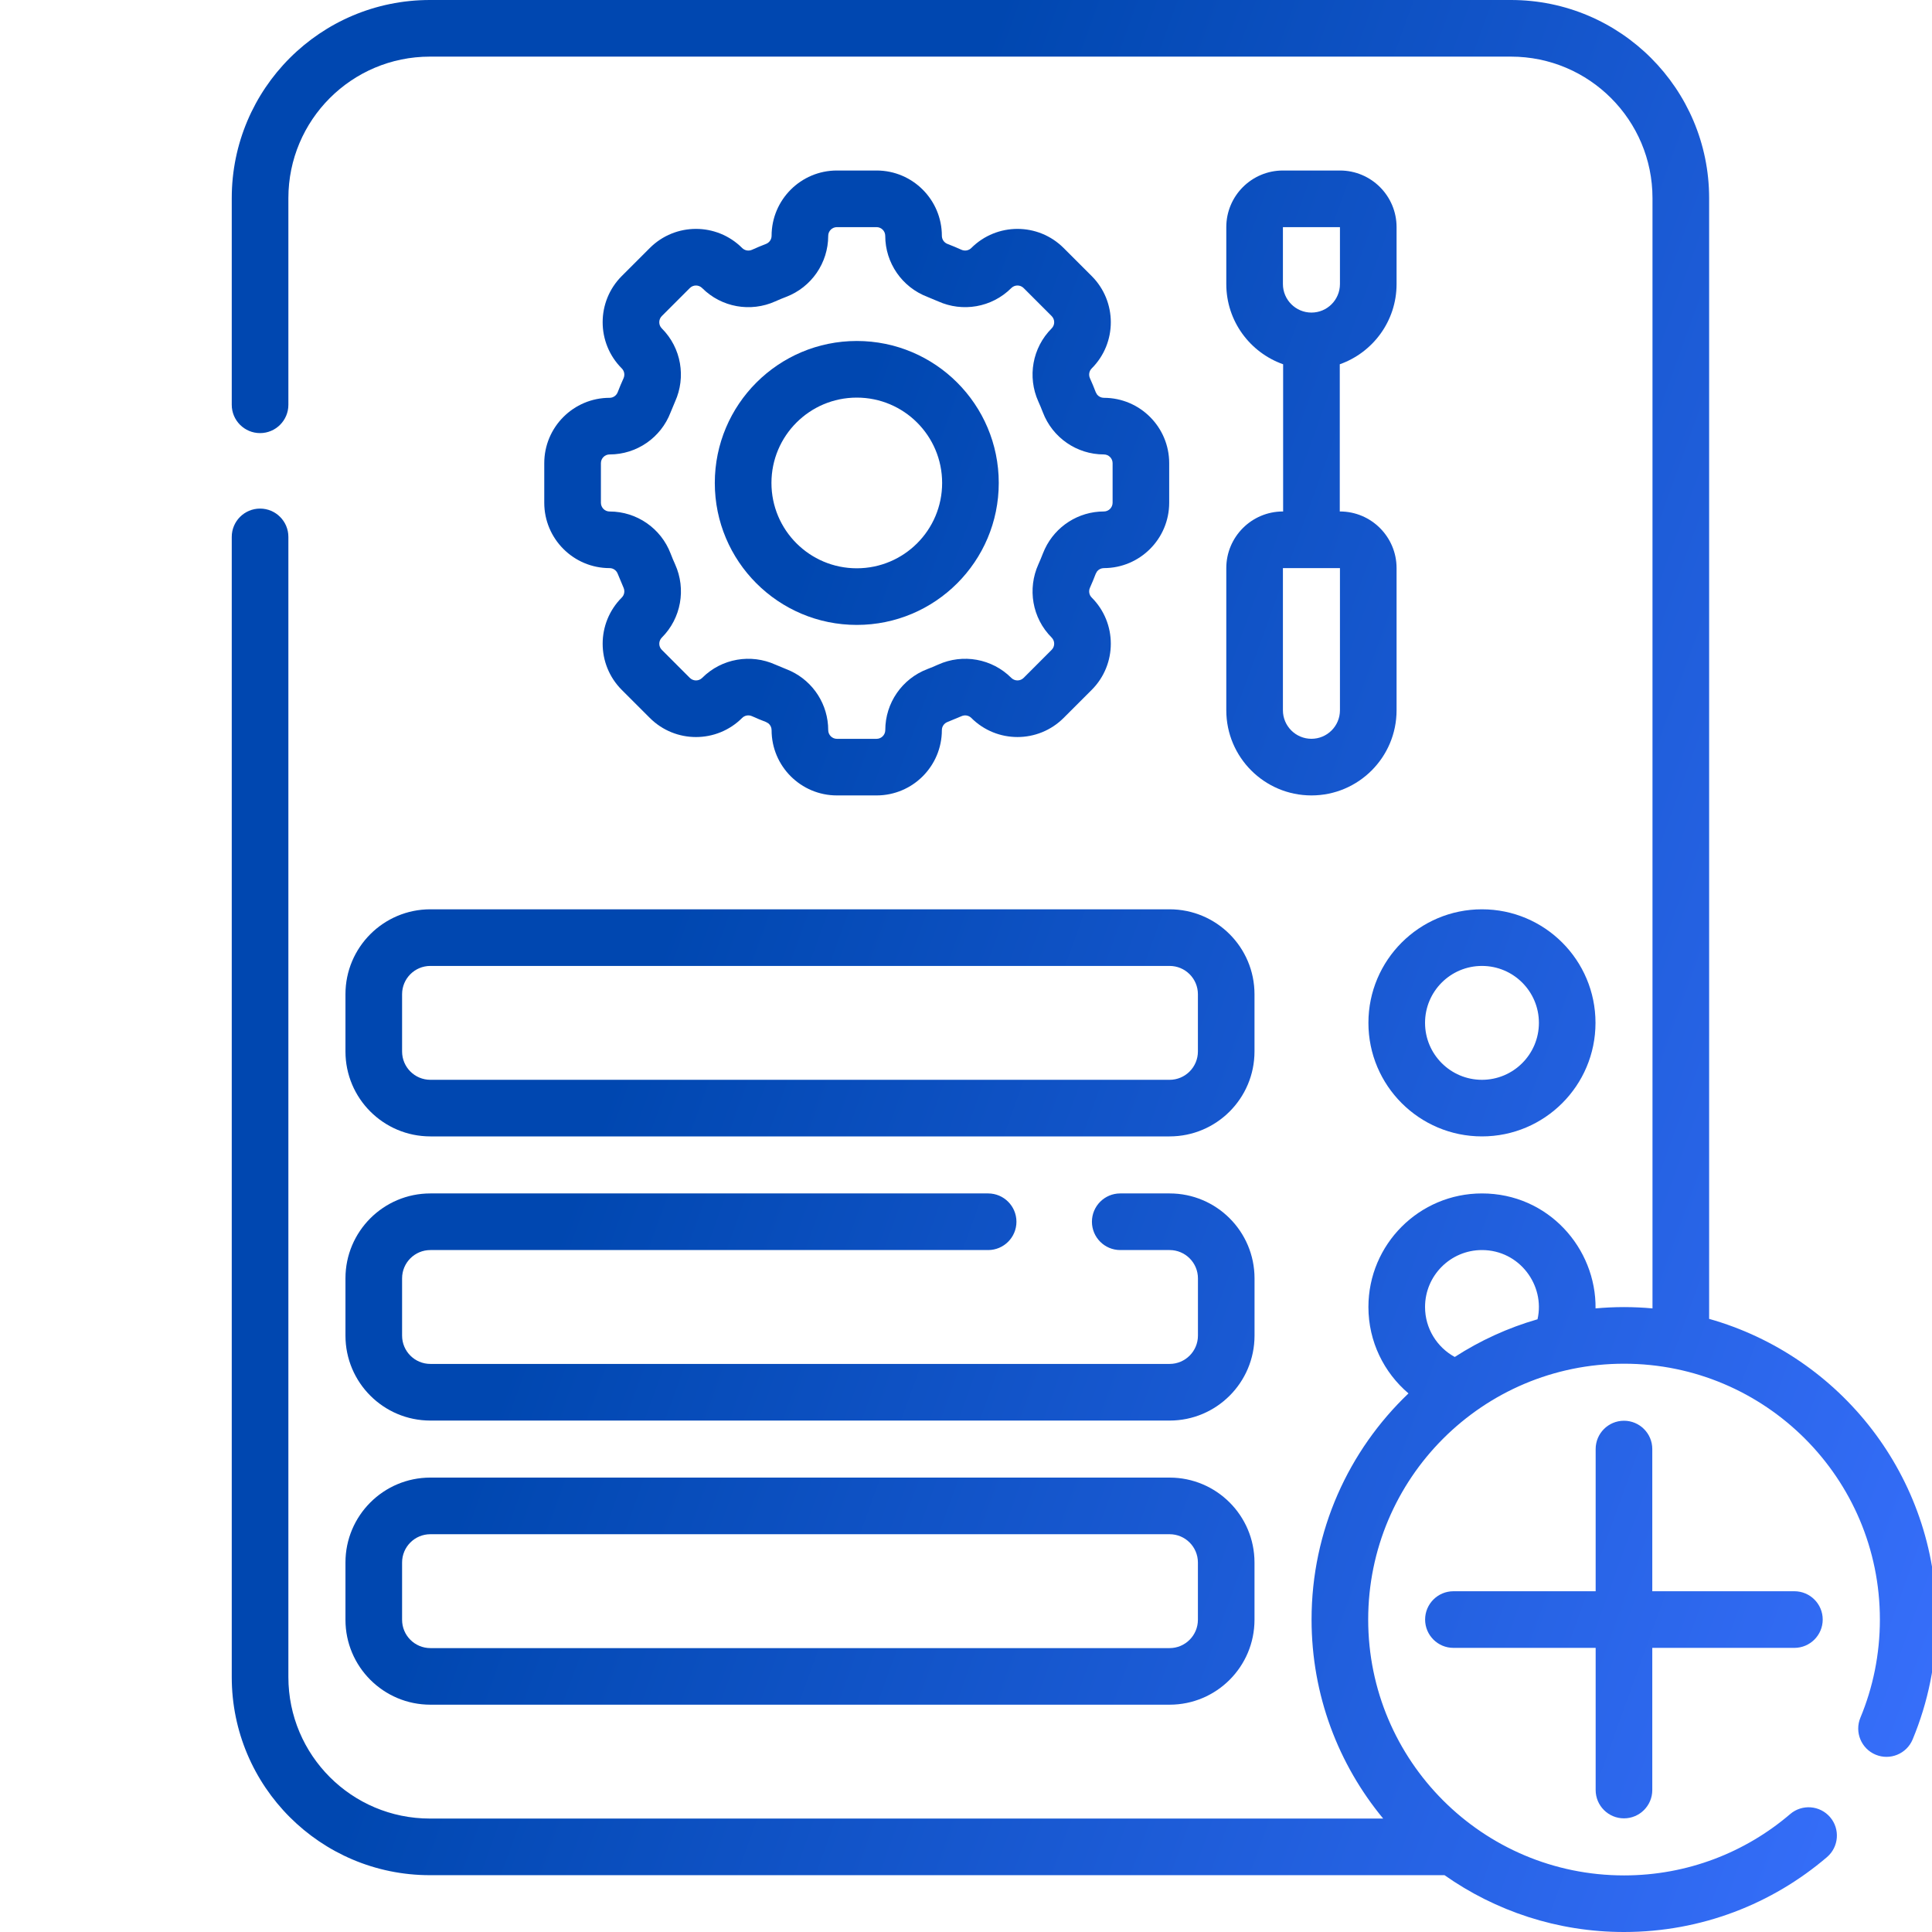 <svg width="110" height="110" viewBox="0 0 110 110" fill="none" xmlns="http://www.w3.org/2000/svg">
<g clip-path="url(#clip0_480_18)">
<path fill-rule="evenodd" clip-rule="evenodd" d="M86.03 0C92.259 0.001 97.31 5.052 97.311 11.28V75.091C104.78 77.201 110.255 84.065 110.255 92.211C110.255 94.624 109.773 96.934 108.897 99.037C108.555 99.857 107.612 100.246 106.791 99.904C105.97 99.562 105.582 98.619 105.923 97.798C106.638 96.081 107.033 94.193 107.033 92.211C107.033 84.165 100.51 77.644 92.466 77.644C84.422 77.644 77.899 84.165 77.899 92.211C77.9 100.254 84.422 106.778 92.466 106.778C96.079 106.778 99.381 105.462 101.926 103.285C102.602 102.707 103.62 102.786 104.199 103.462C104.777 104.138 104.697 105.157 104.022 105.735C100.915 108.392 96.876 110 92.466 110C88.661 110 85.138 108.8 82.245 106.765H24.476C18.245 106.765 13.196 101.713 13.195 95.485V30.569C13.195 29.679 13.917 28.957 14.807 28.957C15.697 28.957 16.419 29.679 16.419 30.569V95.485C16.421 99.934 20.025 103.541 24.476 103.541H78.752C76.206 100.464 74.675 96.516 74.675 92.211C74.675 87.145 76.795 82.575 80.193 79.335C78.8 78.15 77.912 76.388 77.912 74.414C77.912 70.845 80.808 67.949 84.376 67.949C88.154 67.949 90.884 71.077 90.844 74.495C91.378 74.447 91.919 74.42 92.466 74.42C93.012 74.42 93.553 74.447 94.086 74.495V11.28C94.086 6.832 90.479 3.225 86.03 3.224H24.476C20.025 3.225 16.42 6.831 16.419 11.28V23.047C16.419 23.936 15.697 24.659 14.807 24.659C13.917 24.659 13.195 23.936 13.195 23.047V11.28C13.196 5.052 18.244 0 24.476 0H86.03ZM84.376 71.173C82.588 71.173 81.136 72.625 81.136 74.414C81.136 75.639 81.818 76.709 82.827 77.26C84.269 76.329 85.852 75.6 87.54 75.114C87.982 73.175 86.511 71.173 84.376 71.173Z" fill="url(#paint0_linear_480_18)"/>
<path d="M92.462 80.891C93.352 80.891 94.074 81.613 94.074 82.503V90.599H102.165C103.055 90.599 103.778 91.321 103.778 92.211C103.777 93.1 103.055 93.823 102.165 93.823H94.074V101.917C94.074 102.807 93.352 103.529 92.462 103.529C91.572 103.529 90.85 102.807 90.85 101.917V93.823H82.752C81.862 93.823 81.14 93.1 81.14 92.211C81.14 91.321 81.862 90.599 82.752 90.599H90.85V82.503C90.85 81.613 91.572 80.891 92.462 80.891Z" fill="url(#paint1_linear_480_18)"/>
<path fill-rule="evenodd" clip-rule="evenodd" d="M66.592 84.128C69.261 84.128 71.425 86.292 71.426 88.962V92.224C71.425 94.893 69.261 97.058 66.592 97.058H24.503C21.833 97.057 19.669 94.893 19.669 92.224V88.962C19.669 86.293 21.834 84.128 24.503 84.128H66.592ZM24.503 87.352C23.613 87.352 22.893 88.073 22.893 88.962V92.224C22.893 93.113 23.613 93.835 24.503 93.836H66.592C67.481 93.836 68.203 93.113 68.204 92.224V88.962C68.203 88.072 67.481 87.352 66.592 87.352H24.503Z" fill="url(#paint2_linear_480_18)"/>
<path d="M56.26 67.949C57.15 67.949 57.872 68.671 57.872 69.561C57.872 70.45 57.15 71.173 56.26 71.173H24.503C23.614 71.173 22.893 71.894 22.893 72.783V76.044C22.893 76.934 23.614 77.656 24.503 77.656H66.594C67.483 77.656 68.205 76.934 68.206 76.044V72.783C68.205 71.894 67.482 71.173 66.594 71.173H63.78C62.891 71.172 62.171 70.45 62.17 69.561C62.17 68.671 62.891 67.949 63.78 67.949H66.594C69.263 67.949 71.427 70.114 71.428 72.783V76.044C71.427 78.716 69.262 80.881 66.594 80.881H24.503C21.835 80.88 19.669 78.716 19.669 76.044V72.783C19.669 70.114 21.834 67.949 24.503 67.949H56.26Z" fill="url(#paint3_linear_480_18)"/>
<path fill-rule="evenodd" clip-rule="evenodd" d="M66.592 51.772C69.261 51.772 71.425 53.936 71.426 56.606V59.867C71.425 62.537 69.261 64.702 66.592 64.702H24.503C21.833 64.701 19.669 62.537 19.669 59.867V56.606C19.669 53.937 21.834 51.772 24.503 51.772H66.592ZM24.503 54.996C23.613 54.996 22.893 55.717 22.893 56.606V59.867C22.893 60.757 23.613 61.479 24.503 61.48H66.592C67.481 61.48 68.203 60.757 68.204 59.867V56.606C68.203 55.716 67.481 54.996 66.592 54.996H24.503Z" fill="url(#paint4_linear_480_18)"/>
<path fill-rule="evenodd" clip-rule="evenodd" d="M84.376 51.772C87.947 51.772 90.841 54.666 90.841 58.237C90.841 61.807 87.947 64.702 84.376 64.702C80.807 64.701 77.912 61.806 77.912 58.237C77.912 54.667 80.806 51.772 84.376 51.772ZM84.376 54.996C82.586 54.996 81.136 56.447 81.136 58.237C81.136 60.026 82.587 61.479 84.376 61.48C86.167 61.48 87.619 60.027 87.619 58.237C87.619 56.446 86.167 54.996 84.376 54.996Z" fill="url(#paint5_linear_480_18)"/>
<path fill-rule="evenodd" clip-rule="evenodd" d="M48.782 19.414C53.246 19.414 56.865 23.033 56.865 27.497C56.865 31.961 53.246 35.58 48.782 35.58C44.318 35.58 40.698 31.961 40.698 27.497C40.699 23.033 44.318 19.414 48.782 19.414ZM48.782 22.638C46.098 22.638 43.923 24.813 43.923 27.497C43.923 30.181 46.098 32.356 48.782 32.356C51.466 32.356 53.641 30.181 53.641 27.497C53.641 24.813 51.466 22.638 48.782 22.638Z" fill="url(#paint6_linear_480_18)"/>
<path fill-rule="evenodd" clip-rule="evenodd" d="M49.908 9.708C51.962 9.708 53.626 11.375 53.626 13.428C53.627 13.63 53.752 13.815 53.947 13.889C54.215 13.991 54.481 14.103 54.742 14.221C54.936 14.307 55.156 14.265 55.301 14.121C56.753 12.669 59.108 12.669 60.56 14.121L62.156 15.716C63.604 17.165 63.613 19.521 62.156 20.978C62.014 21.12 61.969 21.341 62.058 21.537C62.175 21.796 62.285 22.06 62.387 22.329L62.462 22.463C62.555 22.58 62.698 22.65 62.85 22.65C64.904 22.651 66.569 24.317 66.569 26.371V28.625C66.568 30.678 64.903 32.345 62.85 32.346C62.698 32.346 62.555 32.416 62.462 32.533L62.387 32.667C62.285 32.934 62.175 33.201 62.058 33.461C61.971 33.655 62.011 33.875 62.156 34.02C63.608 35.472 63.608 37.828 62.156 39.28L60.56 40.875C59.112 42.323 56.758 42.331 55.301 40.875C55.158 40.733 54.938 40.689 54.742 40.777L53.947 41.107C53.752 41.181 53.626 41.367 53.626 41.57C53.625 43.623 51.961 45.288 49.908 45.288H47.651C45.598 45.288 43.932 43.623 43.931 41.57C43.931 41.417 43.861 41.275 43.743 41.182L43.61 41.107C43.343 41.005 43.078 40.895 42.817 40.777C42.623 40.689 42.401 40.73 42.256 40.875C40.804 42.327 38.449 42.327 36.997 40.875L35.401 39.28C33.953 37.831 33.947 35.477 35.403 34.02C35.545 33.878 35.589 33.657 35.502 33.461L35.17 32.667C35.095 32.472 34.912 32.346 34.709 32.346C32.655 32.346 30.989 30.68 30.988 28.627V26.371C30.988 24.317 32.655 22.65 34.709 22.65C34.911 22.65 35.095 22.524 35.17 22.329C35.272 22.062 35.384 21.797 35.502 21.537C35.589 21.343 35.546 21.121 35.401 20.976C33.95 19.523 33.95 17.168 35.401 15.716L36.997 14.121C38.445 12.672 40.801 12.666 42.258 14.123C42.401 14.264 42.622 14.309 42.817 14.221C43.077 14.104 43.34 13.992 43.61 13.889C43.805 13.815 43.93 13.631 43.931 13.428C43.931 11.374 45.598 9.708 47.651 9.708H49.908ZM47.651 12.932C47.377 12.932 47.155 13.154 47.155 13.428C47.154 14.974 46.197 16.354 44.759 16.903C44.551 16.982 44.345 17.067 44.142 17.159C42.737 17.792 41.078 17.501 39.979 16.402C39.784 16.207 39.469 16.207 39.276 16.4L37.681 17.995C37.488 18.189 37.487 18.505 37.681 18.698C38.8 19.818 39.06 21.481 38.438 22.861L38.181 23.478C37.633 24.916 36.255 25.874 34.709 25.874C34.435 25.874 34.213 26.097 34.213 26.371V28.627C34.214 28.901 34.435 29.123 34.709 29.123C36.255 29.124 37.635 30.081 38.183 31.52C38.262 31.727 38.348 31.932 38.44 32.135C39.073 33.54 38.782 35.2 37.683 36.3C37.489 36.495 37.488 36.807 37.681 37L39.276 38.596C39.47 38.789 39.785 38.789 39.979 38.596C41.1 37.475 42.763 37.218 44.142 37.839L44.759 38.095L45.024 38.208C46.314 38.817 47.155 40.12 47.155 41.57C47.156 41.843 47.378 42.066 47.651 42.066H49.908C50.181 42.066 50.403 41.843 50.404 41.57C50.404 40.023 51.361 38.644 52.8 38.095C53.008 38.016 53.213 37.93 53.416 37.839C54.821 37.205 56.481 37.496 57.58 38.596C57.775 38.789 58.088 38.788 58.281 38.596L59.876 37C60.07 36.807 60.069 36.493 59.876 36.3C58.757 35.18 58.498 33.515 59.119 32.135C59.21 31.933 59.296 31.727 59.376 31.518L59.489 31.255C60.098 29.964 61.4 29.121 62.85 29.121C63.124 29.121 63.346 28.898 63.347 28.625V26.371C63.347 26.097 63.124 25.875 62.85 25.874C61.304 25.874 59.925 24.917 59.376 23.478C59.297 23.271 59.211 23.064 59.119 22.861C58.486 21.456 58.777 19.798 59.876 18.698C60.071 18.503 60.069 18.189 59.876 17.995L58.281 16.4C58.087 16.207 57.774 16.207 57.58 16.4C56.459 17.52 54.794 17.78 53.416 17.159L52.798 16.901C51.361 16.352 50.403 14.974 50.402 13.428C50.402 13.155 50.181 12.932 49.908 12.932H47.651Z" fill="url(#paint7_linear_480_18)"/>
<path fill-rule="evenodd" clip-rule="evenodd" d="M76.291 9.708C78.071 9.708 79.515 11.152 79.515 12.932V16.173C79.515 18.283 78.164 20.075 76.281 20.74V29.121H76.291C78.071 29.121 79.515 30.566 79.515 32.346V40.441C79.514 43.117 77.344 45.288 74.669 45.288C71.992 45.288 69.821 43.117 69.82 40.441V32.346C69.82 30.566 71.264 29.121 73.044 29.121H73.056V20.74C71.173 20.075 69.82 18.284 69.82 16.173V12.932C69.82 11.152 71.264 9.708 73.044 9.708H76.291ZM73.044 40.441C73.045 41.337 73.772 42.064 74.669 42.064C75.564 42.063 76.29 41.337 76.291 40.441V32.346H73.044V40.441ZM73.044 16.173C73.045 17.069 73.772 17.797 74.669 17.797C75.565 17.797 76.29 17.069 76.291 16.173V12.932H73.044V16.173Z" fill="url(#paint8_linear_480_18)"/>
</g>
<defs>
<linearGradient id="paint0_linear_480_18" x1="113.035" y1="105.528" x2="29.717" y2="75.449" gradientUnits="userSpaceOnUse">
<stop stop-color="#1589CA"/>
<stop offset="0" stop-color="#3A71FF"/>
<stop offset="1" stop-color="#0047B0"/>
</linearGradient>
<linearGradient id="paint1_linear_480_18" x1="113.035" y1="105.528" x2="29.717" y2="75.449" gradientUnits="userSpaceOnUse">
<stop stop-color="#1589CA"/>
<stop offset="0" stop-color="#3A71FF"/>
<stop offset="1" stop-color="#0047B0"/>
</linearGradient>
<linearGradient id="paint2_linear_480_18" x1="113.035" y1="105.528" x2="29.717" y2="75.449" gradientUnits="userSpaceOnUse">
<stop stop-color="#1589CA"/>
<stop offset="0" stop-color="#3A71FF"/>
<stop offset="1" stop-color="#0047B0"/>
</linearGradient>
<linearGradient id="paint3_linear_480_18" x1="113.035" y1="105.528" x2="29.717" y2="75.449" gradientUnits="userSpaceOnUse">
<stop stop-color="#1589CA"/>
<stop offset="0" stop-color="#3A71FF"/>
<stop offset="1" stop-color="#0047B0"/>
</linearGradient>
<linearGradient id="paint4_linear_480_18" x1="113.035" y1="105.528" x2="29.717" y2="75.449" gradientUnits="userSpaceOnUse">
<stop stop-color="#1589CA"/>
<stop offset="0" stop-color="#3A71FF"/>
<stop offset="1" stop-color="#0047B0"/>
</linearGradient>
<linearGradient id="paint5_linear_480_18" x1="113.035" y1="105.528" x2="29.717" y2="75.449" gradientUnits="userSpaceOnUse">
<stop stop-color="#1589CA"/>
<stop offset="0" stop-color="#3A71FF"/>
<stop offset="1" stop-color="#0047B0"/>
</linearGradient>
<linearGradient id="paint6_linear_480_18" x1="113.035" y1="105.528" x2="29.717" y2="75.449" gradientUnits="userSpaceOnUse">
<stop stop-color="#1589CA"/>
<stop offset="0" stop-color="#3A71FF"/>
<stop offset="1" stop-color="#0047B0"/>
</linearGradient>
<linearGradient id="paint7_linear_480_18" x1="113.035" y1="105.528" x2="29.717" y2="75.449" gradientUnits="userSpaceOnUse">
<stop stop-color="#1589CA"/>
<stop offset="0" stop-color="#3A71FF"/>
<stop offset="1" stop-color="#0047B0"/>
</linearGradient>
<linearGradient id="paint8_linear_480_18" x1="113.035" y1="105.528" x2="29.717" y2="75.449" gradientUnits="userSpaceOnUse">
<stop stop-color="#1589CA"/>
<stop offset="0" stop-color="#3A71FF"/>
<stop offset="1" stop-color="#0047B0"/>
</linearGradient>
<clipPath id="clip0_480_18">
<rect width="110" height="110" fill="white"/>
</clipPath>
</defs>
</svg>
